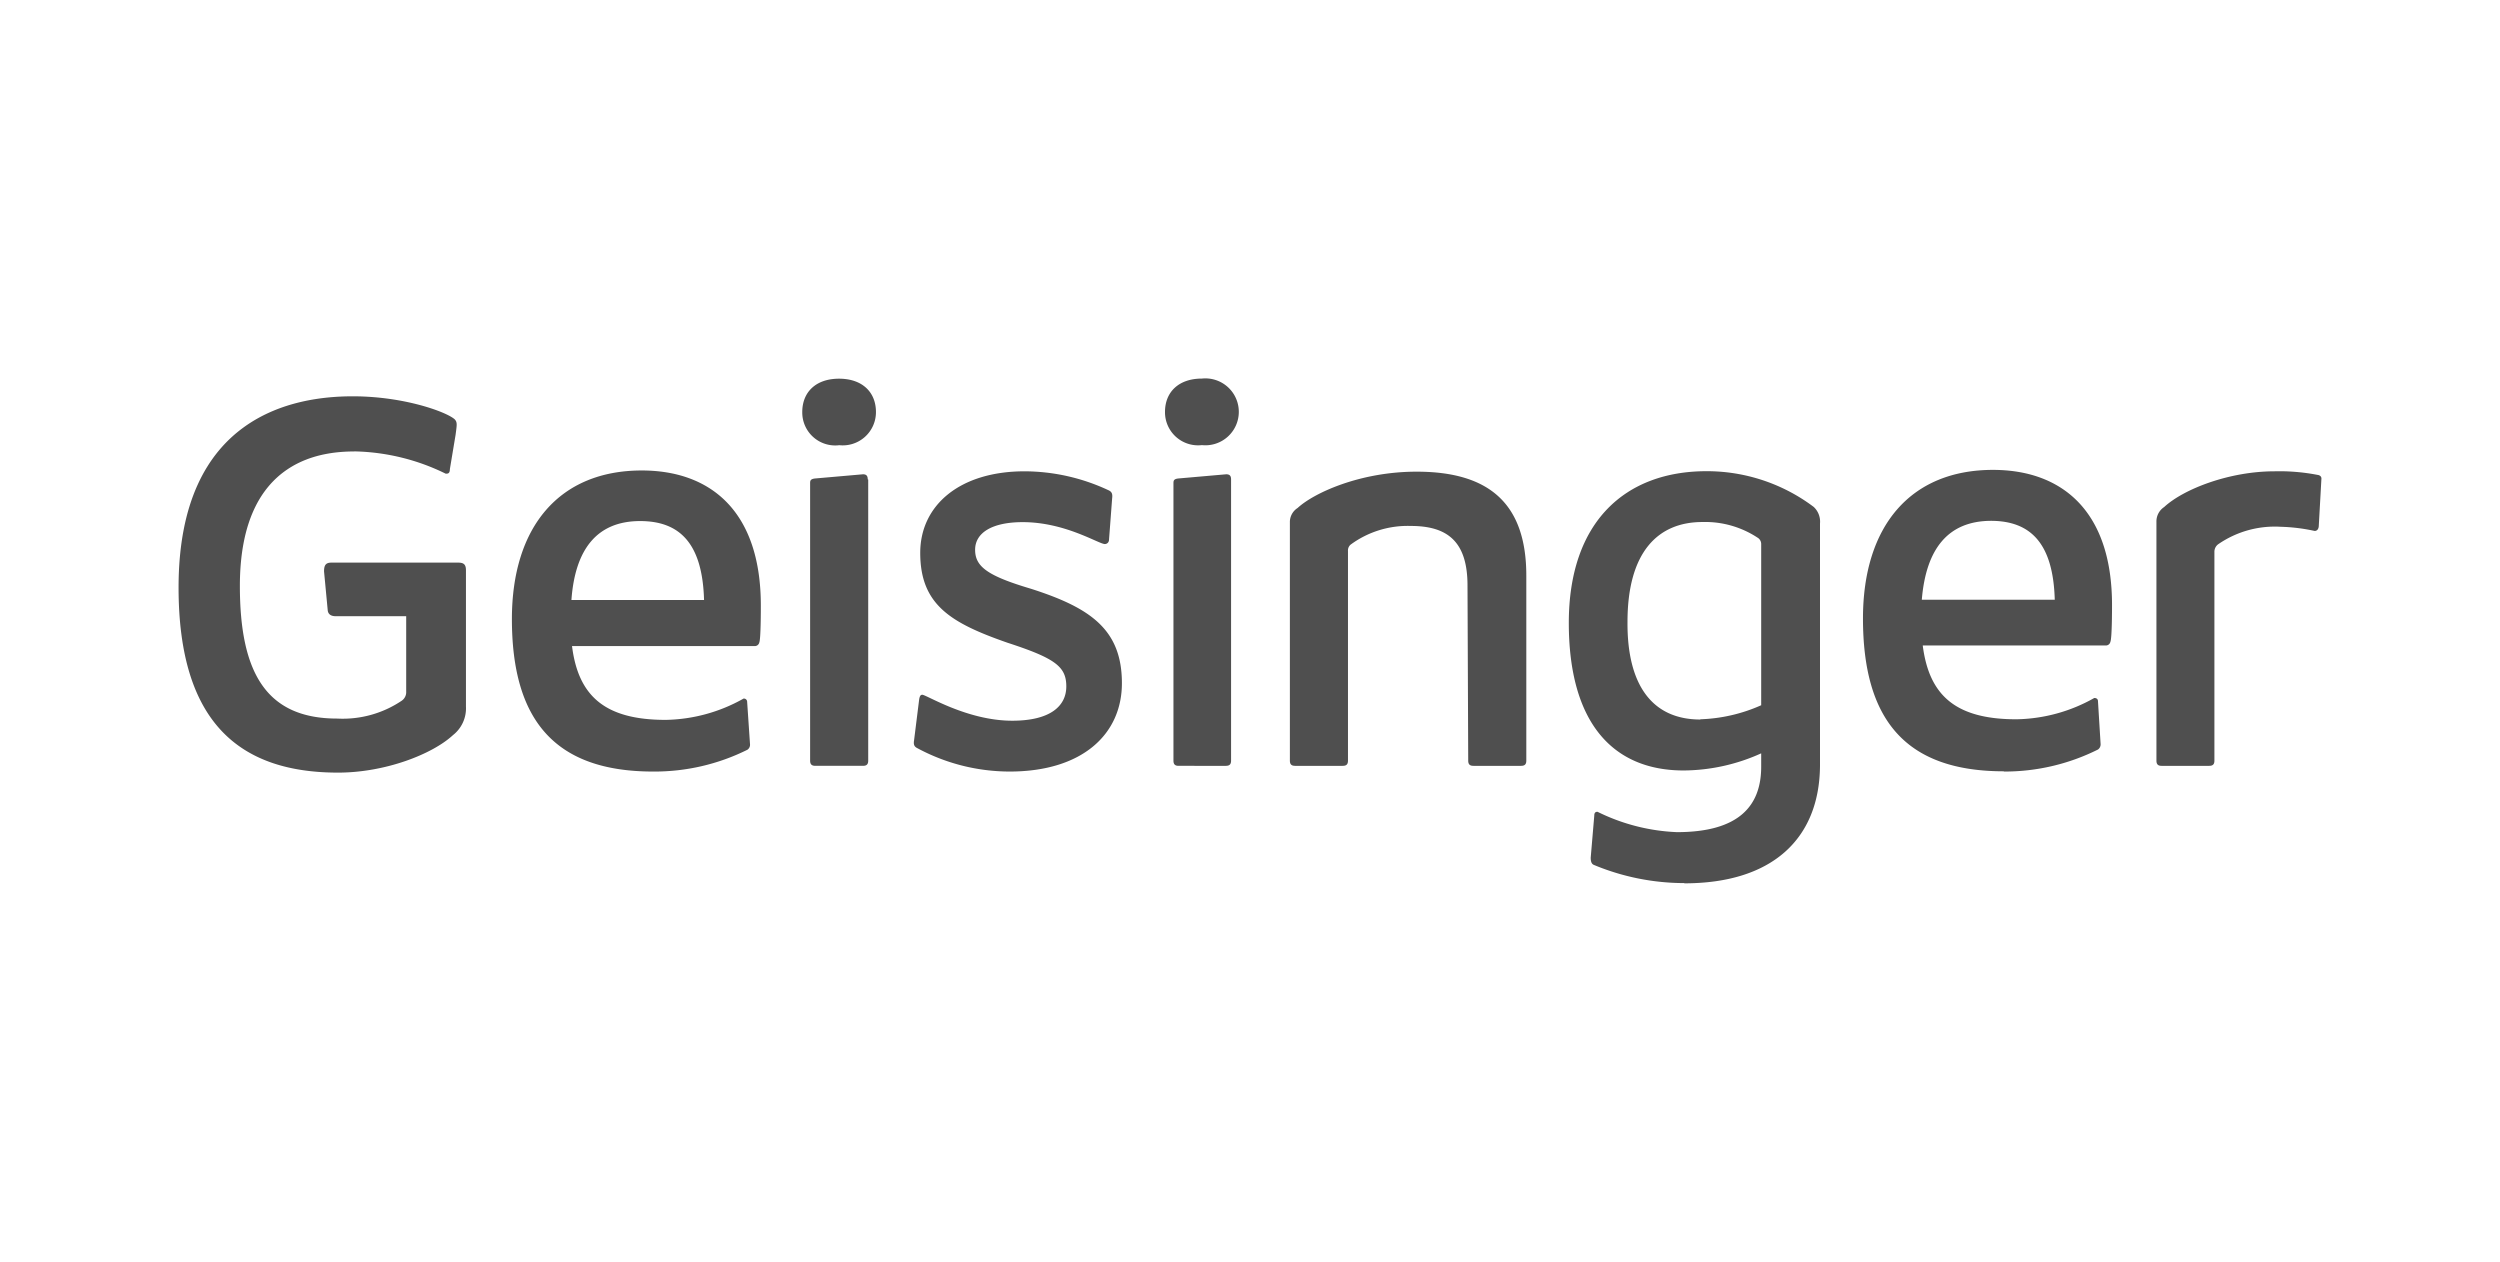 <?xml version="1.0" encoding="UTF-8"?> <svg xmlns="http://www.w3.org/2000/svg" data-name="Layer 1" viewBox="0 0 210 106"><path fill="none" d="M0 0h210v106H0z"></path><path d="M37.79 39.4c0 .39-.18.39-.35.39a18.15 18.15 0 0 0-7.51-1.87c-2.45 0-9.78.29-9.78 11.3 0 7.25 2.19 11.14 8.17 11.14a8.87 8.87 0 0 0 5.41-1.49.87.87 0 0 0 .39-.78v-6.33h-5.94c-.34 0-.61-.14-.65-.48L27.22 48c0-.52.14-.74.62-.74h10.65c.48 0 .65.17.65.65v11.44a2.86 2.86 0 0 1-1.09 2.4c-1.75 1.62-5.72 3.15-9.65 3.15-8.23 0-13.4-4.16-13.4-15.55 0-14.52 9.79-16.06 14.63-16.06 4.32 0 7.85 1.31 8.55 1.92.25.25.2.46.09 1.31Zm17.07 25.41C46.56 64.81 43 60.44 43 52c0-7.77 4-12.48 10.91-12.48 5.68 0 10 3.32 10 11.35 0 .39 0 2.79-.13 3.1a.38.38 0 0 1-.39.3H48.05c.52 4.15 2.71 6.2 7.86 6.2a13.75 13.75 0 0 0 6.55-1.79.27.27 0 0 1 .3.27L63 62.5a.51.51 0 0 1-.22.48 17.52 17.52 0 0 1-7.92 1.83ZM48 50.4h11.14c-.13-4.71-2-6.63-5.37-6.63-3.58 0-5.46 2.31-5.77 6.63Zm22.48-13a2.77 2.77 0 0 1-3.09-2.79c0-1.66 1.13-2.8 3.09-2.8s3.1 1.14 3.1 2.8a2.79 2.79 0 0 1-3.14 2.78Zm2.45 2.88v23.61c0 .31-.13.44-.44.44h-4c-.31 0-.44-.13-.44-.44V40.62c0-.22 0-.39.44-.43l4-.35c.31 0 .4.16.4.43Zm21.31 17.11c0 4.28-3.32 7.42-9.43 7.42a16.38 16.38 0 0 1-7.82-2c-.21-.13-.26-.3-.21-.61l.43-3.45c.05-.3.13-.39.26-.39.35 0 3.76 2.18 7.56 2.18 3.18 0 4.54-1.22 4.54-2.88s-.92-2.36-4.94-3.67c-4.76-1.66-7.33-3.18-7.33-7.55 0-4 3.32-6.85 8.77-6.85a16.72 16.72 0 0 1 7 1.57c.31.13.4.3.35.7l-.26 3.44c0 .31-.22.4-.35.4-.52 0-3.32-1.84-6.9-1.84-2.62 0-4 .92-4 2.32s1 2.18 4.67 3.27c5.04 1.61 7.66 3.44 7.66 7.94Zm6.72-20a2.78 2.78 0 0 1-3.1-2.79c0-1.66 1.14-2.8 3.1-2.8a2.81 2.81 0 1 1 0 5.59Zm2.45 2.88v23.62c0 .31-.13.44-.44.44H99c-.3 0-.43-.13-.43-.44V40.62c0-.22 0-.39.43-.43l4-.35c.32 0 .41.16.41.43Zm19.86 8.91c0-3.67-1.66-5-4.76-5a8.08 8.08 0 0 0-5.06 1.57.64.64 0 0 0-.22.53v17.61c0 .31-.13.44-.44.44h-4c-.31 0-.44-.13-.44-.44v-20a1.4 1.4 0 0 1 .65-1.22c1.36-1.26 5.24-3.05 10-3.05 6.11 0 9.21 2.7 9.21 8.73v15.54c0 .31-.13.44-.44.44h-4c-.31 0-.44-.13-.44-.44Zm18.21 25a19.79 19.79 0 0 1-7.6-1.53c-.22-.09-.26-.35-.26-.61l.3-3.54c0-.26.13-.31.27-.31a16.51 16.51 0 0 0 6.67 1.71c5.24 0 7.08-2.23 7.08-5.5v-1.12a16 16 0 0 1-6.51 1.44c-6 0-9.65-4.06-9.65-12.4 0-8.51 4.76-12.74 11.57-12.74a14.93 14.93 0 0 1 9 3 1.69 1.69 0 0 1 .53 1.4v20.35c-.05 6.15-4.03 9.87-11.4 9.87Zm1.35-13.76a13.61 13.61 0 0 0 5.11-1.18V45.69a.62.62 0 0 0-.31-.53 8 8 0 0 0-4.63-1.31c-3.75 0-6.29 2.54-6.29 8.39-.04 5.28 2.06 8.2 6.12 8.2Zm25.5 4.37c-8.3 0-11.84-4.37-11.84-12.84 0-7.77 4-12.48 10.92-12.48 5.67 0 10 3.32 10 11.35 0 .39 0 2.79-.14 3.1a.38.38 0 0 1-.39.3h-15.37c.53 4.15 2.71 6.2 7.86 6.2a13.7 13.7 0 0 0 6.55-1.79c.18 0 .31.09.31.27l.22 3.58a.53.53 0 0 1-.22.48 17.55 17.55 0 0 1-7.9 1.85Zm-6.9-14.41h11.17c-.13-4.71-2-6.63-5.37-6.63-3.58.02-5.45 2.33-5.8 6.65ZM195 40.19l-.22 3.93c0 .3-.13.48-.35.48a15 15 0 0 0-2.84-.35 8.35 8.35 0 0 0-5.28 1.48.79.79 0 0 0-.3.61v17.55c0 .31-.13.44-.44.44h-4c-.3 0-.43-.13-.43-.44V43.81a1.45 1.45 0 0 1 .65-1.22c1.66-1.53 5.5-3 9.26-3a16.88 16.88 0 0 1 3.62.3c.24.03.33.17.33.3Z" fill="#4f4f4f"></path></svg> 